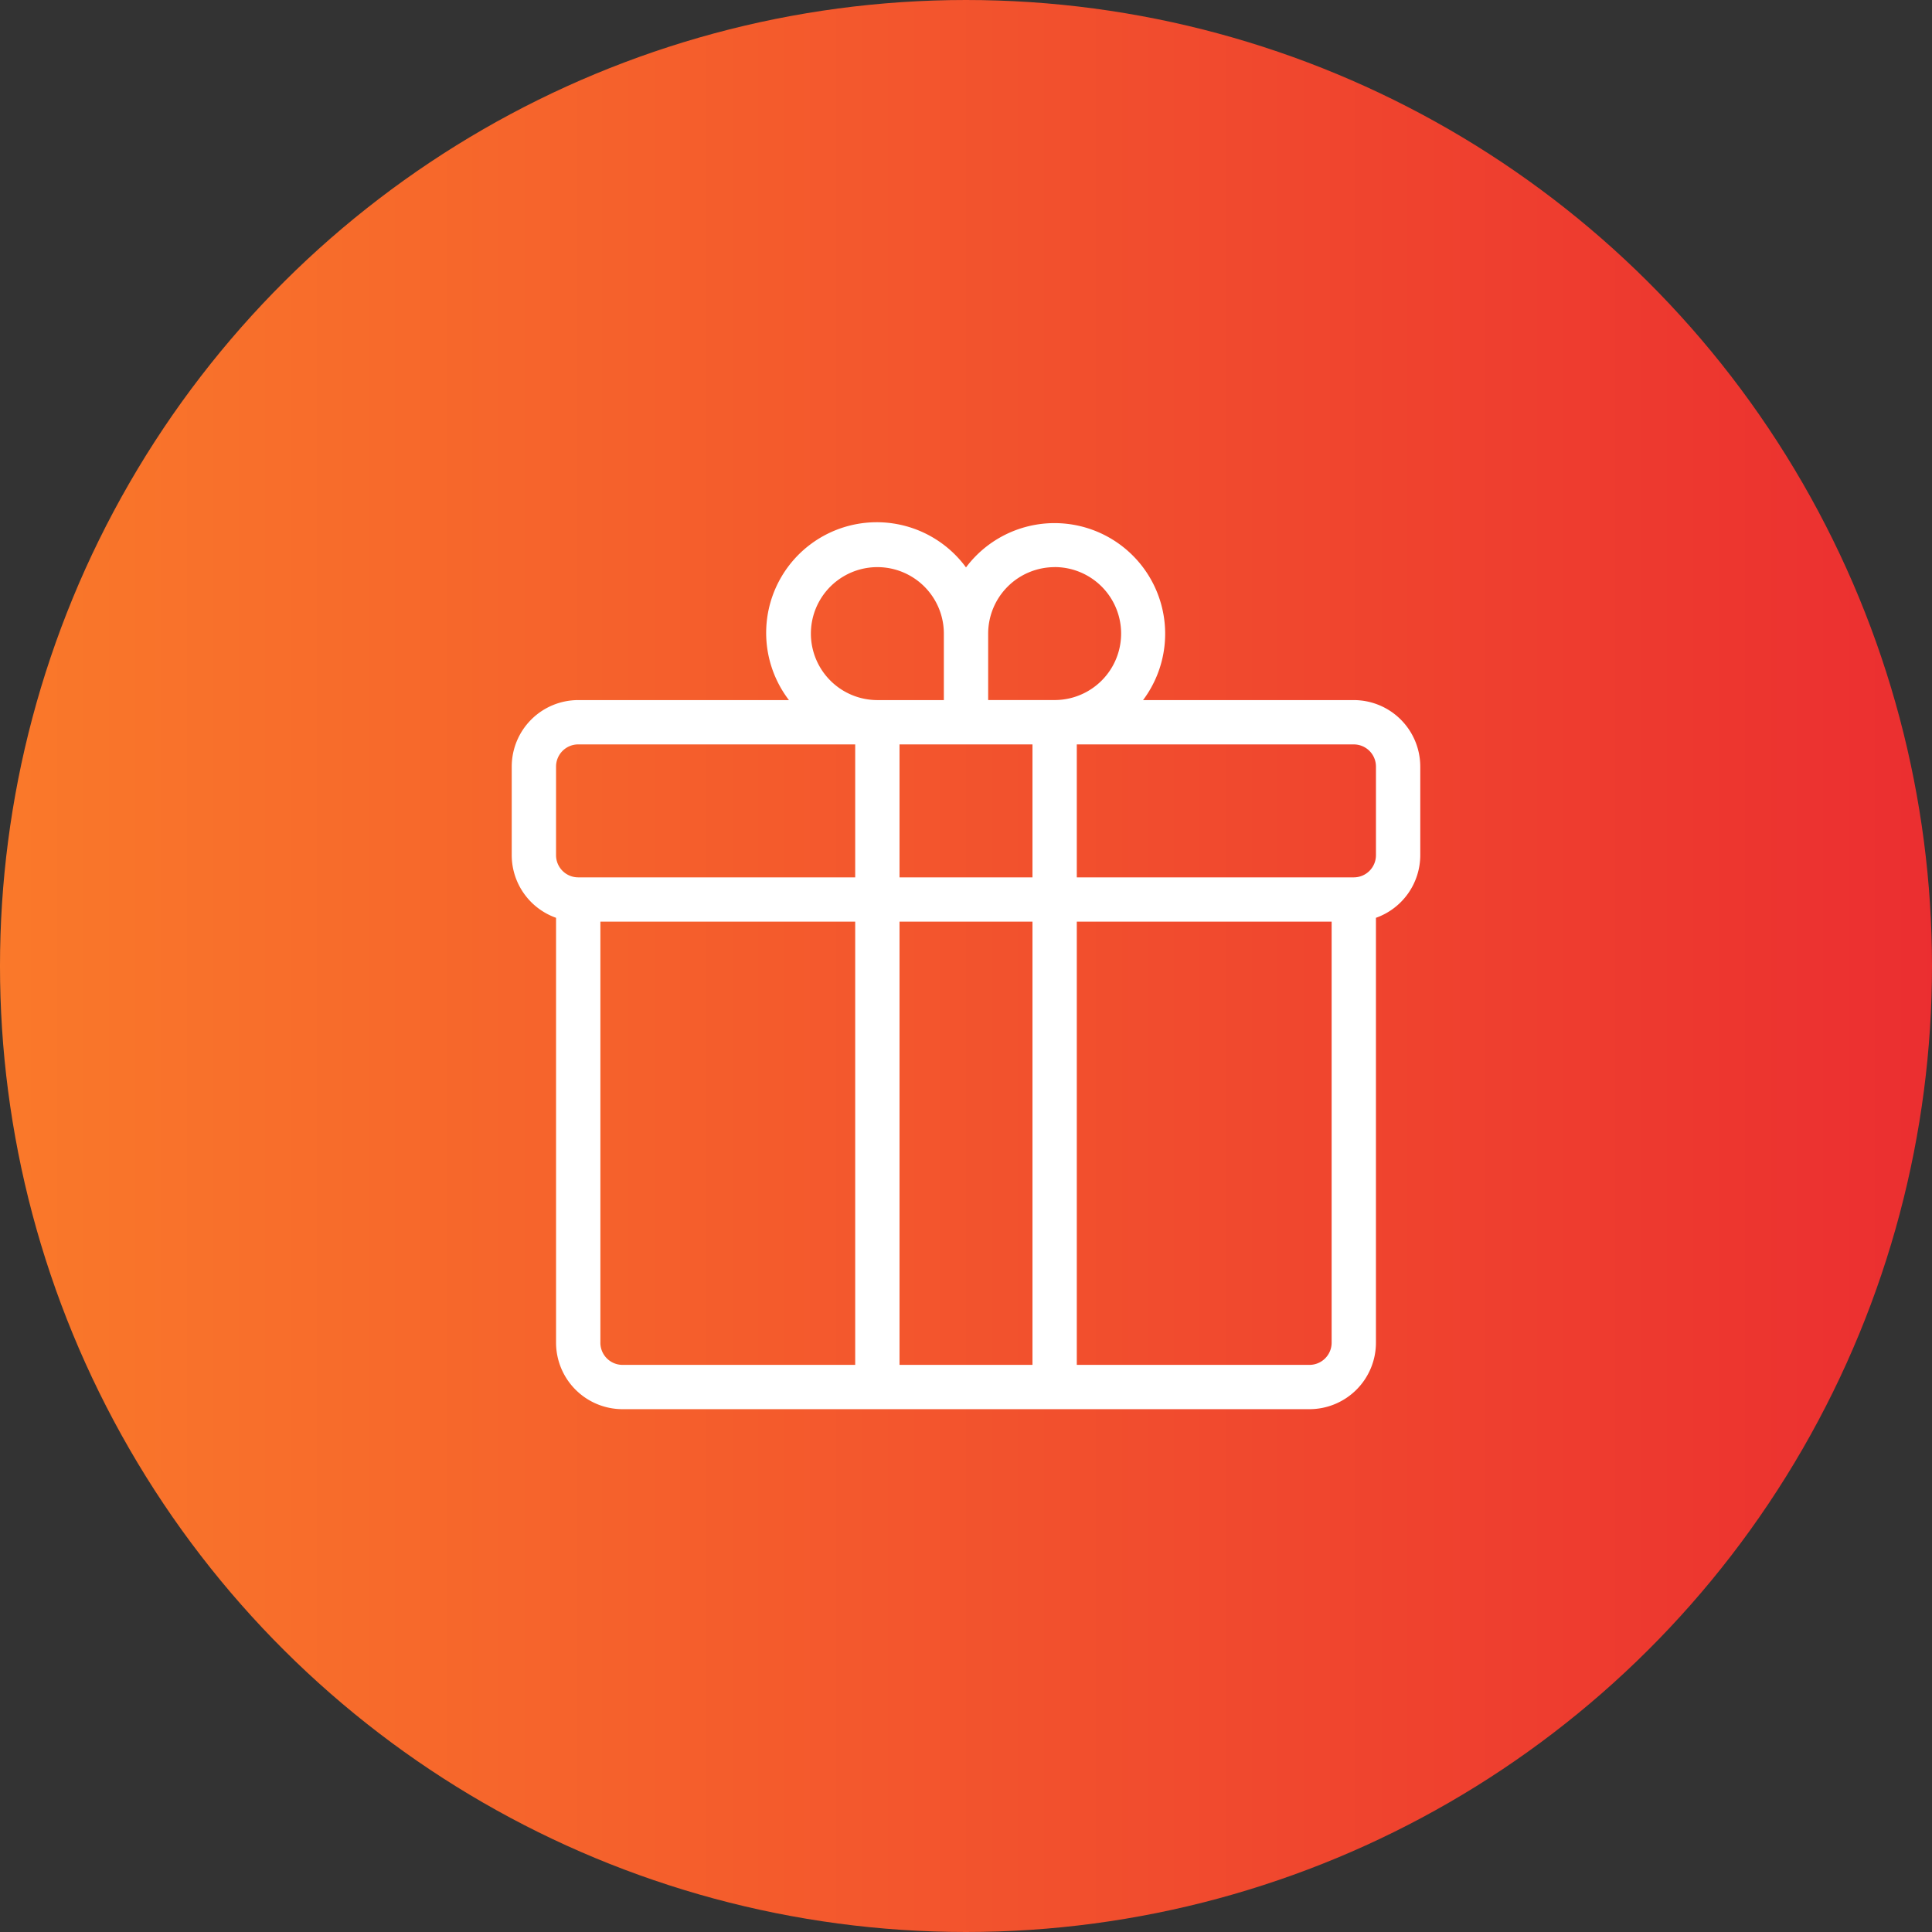 <?xml version="1.0" encoding="UTF-8"?>
<svg xmlns="http://www.w3.org/2000/svg" xmlns:xlink="http://www.w3.org/1999/xlink" width="140" height="140" viewBox="0 0 140 140">
  <rect x="0" y="0" width="140" height="140" fill="#333333" stroke="none"/>
  <defs>
    <linearGradient id="linear-gradient" x1="0.5" x2="0.5" y2="1" gradientUnits="objectBoundingBox">
      <stop offset="0" stop-color="#fa792a"></stop>
      <stop offset="1" stop-color="#eb2e30"></stop>
    </linearGradient>
  </defs>
  <g id="bonus" transform="translate(-21180 -12464)">
    <g id="robustheit" transform="translate(21180 12604) rotate(-90)">
      <circle id="Ellipse_90" data-name="Ellipse 90" cx="70" cy="70" r="70" fill="url(#linear-gradient)"></circle>
      <path id="Gift" d="M68.019,20.846H52.749a8.016,8.016,0,1,0-12.831-9.614,8.017,8.017,0,1,0-12.831,9.614H11.817A4.822,4.822,0,0,0,7,25.663v6.423a4.82,4.82,0,0,0,3.212,4.536v30.79a4.822,4.822,0,0,0,4.817,4.817H64.807a4.822,4.822,0,0,0,4.817-4.817V36.623a4.82,4.82,0,0,0,3.212-4.536V25.663A4.822,4.822,0,0,0,68.019,20.846ZM35.1,33.692V24.058h9.635v9.635ZM44.735,36.9V69.019H35.1V36.9Zm1.606-25.692a4.817,4.817,0,0,1,0,9.635H41.524V16.029A4.822,4.822,0,0,1,46.341,11.212ZM28.678,16.029a4.817,4.817,0,1,1,9.635,0v4.817H33.5A4.822,4.822,0,0,1,28.678,16.029ZM10.212,25.663a1.607,1.607,0,0,1,1.606-1.606H31.889v9.635H11.817a1.607,1.607,0,0,1-1.606-1.606Zm3.212,41.75V36.9H31.889V69.019H15.029A1.607,1.607,0,0,1,13.423,67.413Zm51.384,1.606H47.947V36.9H66.413V67.413A1.607,1.607,0,0,1,64.807,69.019Zm4.817-36.933a1.607,1.607,0,0,1-1.606,1.606H47.947V24.058H68.019a1.607,1.607,0,0,1,1.606,1.606Z" transform="translate(110.115 30.082) rotate(90)" fill="#fff"></path>
    </g>
  </g>
</svg>
